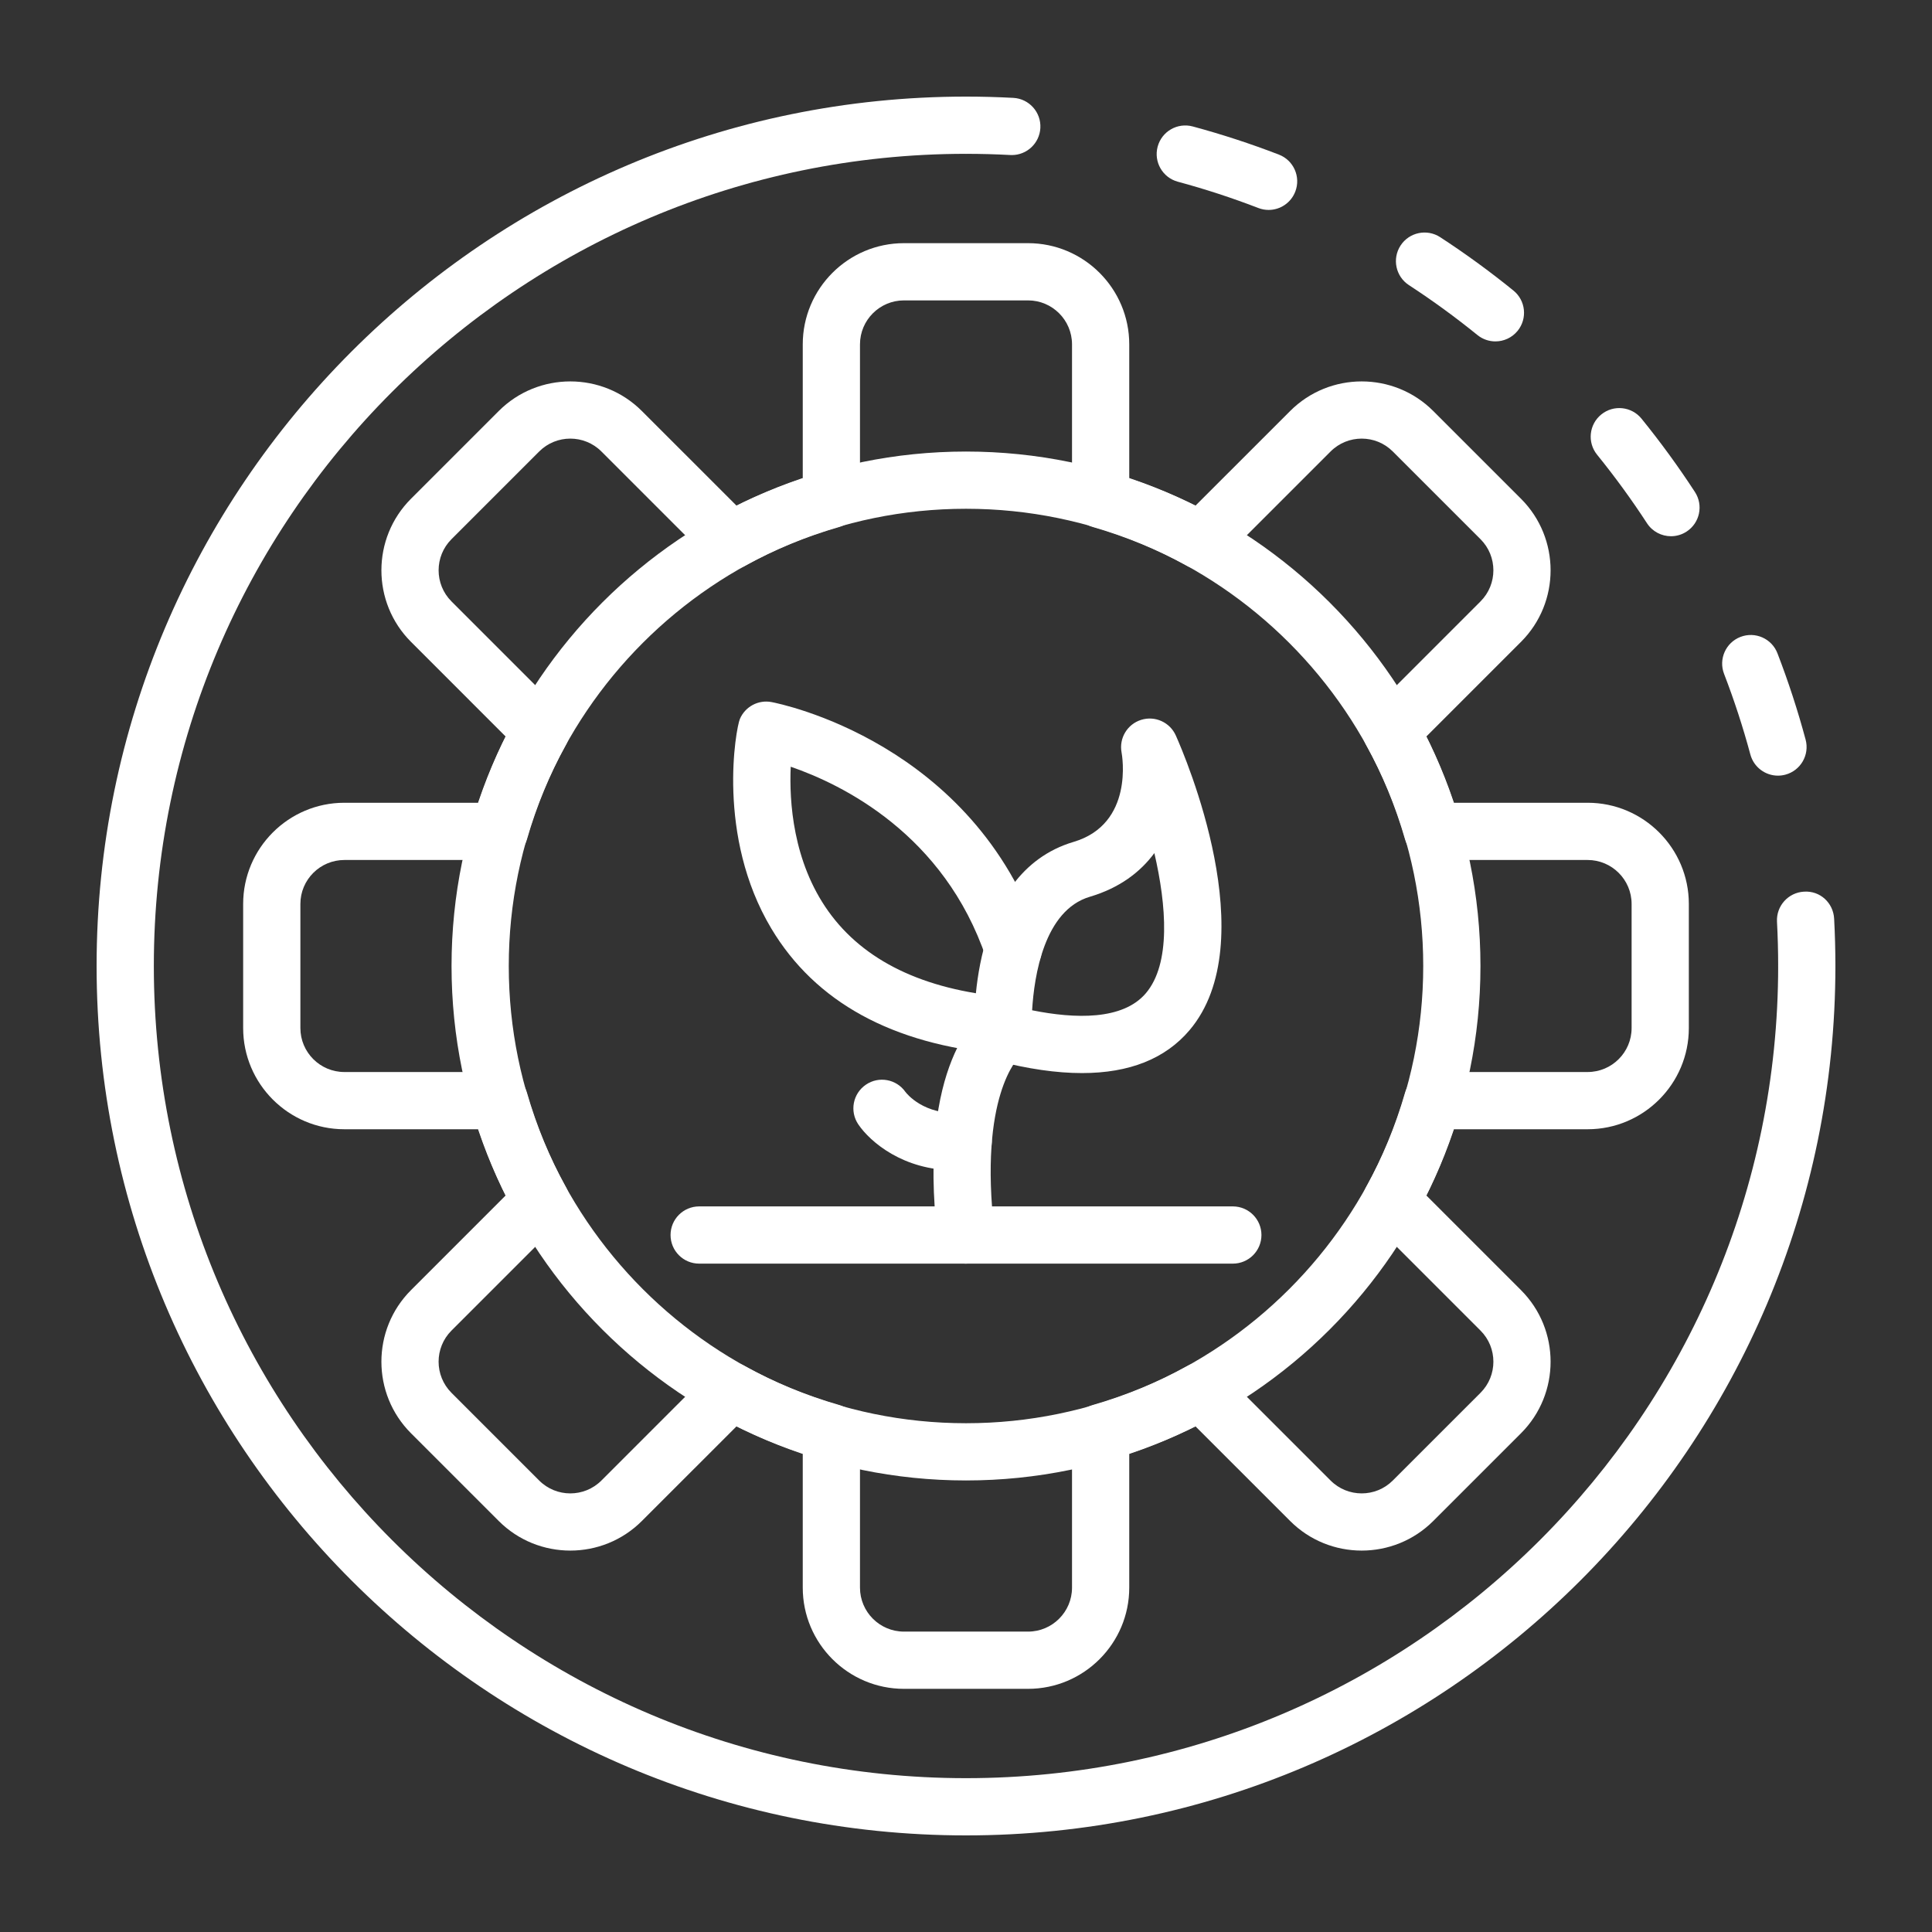 <svg id="Layer_1" enable-background="new 0 0 500 500" viewBox="0 0 500 500" xmlns="http://www.w3.org/2000/svg" width="300" height="300" version="1.1" xmlns:xlink="http://www.w3.org/1999/xlink" xmlns:svgjs="http://svgjs.dev/svgjs"><rect x="0" y="0" width="500" height="500" fill="#333333" stroke="none"/><g width="100%" height="100%" transform="matrix(1,0,0,1,0,0)"><g><path d="m266.057 437.07h-32.115c-14.441 0-26.191-11.748-26.191-26.188v-34.692c-5.933-1.973-11.667-4.333-17.14-7.053l-24.499 24.496c-10.212 10.211-26.827 10.211-37.039 0l-22.708-22.708c-10.212-10.212-10.212-26.827 0-37.039l24.496-24.498c-2.722-5.479-5.083-11.213-7.056-17.14h-34.686c-14.44 0-26.191-11.75-26.191-26.191v-32.116c0-14.441 11.751-26.188 26.191-26.188h34.69c1.97-5.927 4.33-11.661 7.055-17.142l-24.498-24.499c-10.212-10.212-10.212-26.825 0-37.036l22.708-22.708c10.212-10.212 26.827-10.212 37.039 0l24.499 24.495c5.479-2.725 11.212-5.082 17.14-7.058v-34.687c0-14.441 11.75-26.188 26.191-26.188h32.115c14.441 0 26.191 11.747 26.191 26.188v34.69c5.927 1.973 11.664 4.333 17.14 7.055l24.499-24.495c10.214-10.215 26.828-10.209 37.036 0l22.711 22.708c10.211 10.211 10.211 26.824 0 37.036l-24.499 24.499c2.722 5.478 5.083 11.212 7.058 17.142h34.687c14.441 0 26.191 11.747 26.191 26.188v32.116c0 14.441-11.75 26.191-26.191 26.191h-34.687c-1.973 5.927-4.333 11.661-7.055 17.14l24.496 24.498c10.211 10.212 10.211 26.827 0 37.039l-22.711 22.708c-10.215 10.211-26.828 10.211-37.036 0l-24.499-24.496c-5.473 2.719-11.207 5.08-17.14 7.053v34.693c0 14.44-11.751 26.187-26.192 26.187zm-76.828-84.427c1.224 0 2.459.304 3.584.925 7.55 4.18 15.757 7.564 24.395 10.052 3.17.914 5.355 3.816 5.355 7.116v40.146c0 6.274 5.106 11.377 11.38 11.377h32.115c6.274 0 11.38-5.102 11.38-11.377v-40.146c0-3.3 2.184-6.202 5.354-7.116 8.638-2.488 16.845-5.872 24.394-10.052 2.89-1.596 6.492-1.091 8.823 1.244l28.349 28.349c4.441 4.44 11.658 4.435 16.093 0l22.711-22.708c4.437-4.437 4.437-11.658 0-16.095l-28.349-28.349c-2.335-2.335-2.844-5.933-1.244-8.823 4.186-7.561 7.568-15.768 10.052-24.394.914-3.171 3.816-5.355 7.116-5.355h40.143c6.274 0 11.38-5.105 11.38-11.38v-32.116c0-6.274-5.105-11.377-11.38-11.377h-40.143c-3.3 0-6.202-2.184-7.116-5.355-2.485-8.629-5.866-16.839-10.052-24.398-1.599-2.89-1.091-6.489 1.244-8.823l28.349-28.349c4.435-4.438 4.435-11.655 0-16.092l-22.711-22.708c-4.435-4.435-11.652-4.44-16.093 0l-28.349 28.346c-2.338 2.335-5.927 2.838-8.823 1.244-7.559-4.183-15.765-7.568-24.394-10.052-3.171-.914-5.354-3.816-5.354-7.116v-40.143c0-6.274-5.106-11.377-11.38-11.377h-32.115c-6.274 0-11.38 5.102-11.38 11.377v40.143c0 3.3-2.184 6.202-5.355 7.116-8.626 2.485-16.833 5.867-24.395 10.052-2.896 1.594-6.488 1.09-8.823-1.244l-28.349-28.346c-4.437-4.438-11.658-4.438-16.095 0l-22.708 22.708c-4.434 4.437-4.434 11.655 0 16.092l28.349 28.349c2.335 2.334 2.844 5.933 1.244 8.82-4.186 7.568-7.567 15.777-10.052 24.401-.914 3.171-3.816 5.355-7.116 5.355h-40.144c-6.274 0-11.38 5.102-11.38 11.377v32.116c0 6.274 5.105 11.38 11.38 11.38h40.143c3.3 0 6.202 2.184 7.116 5.355 2.485 8.626 5.867 16.833 10.052 24.394 1.599 2.89 1.09 6.489-1.244 8.823l-28.349 28.349c-4.437 4.437-4.437 11.658 0 16.095l22.708 22.708c4.437 4.438 11.658 4.438 16.095 0l28.349-28.349c1.424-1.426 3.322-2.169 5.24-2.169z" fill="#ffffff" fill-opacity="1" data-original-color="#000000ff" stroke="none" stroke-opacity="1"/><path d="m250 383.141c-73.415 0-133.142-59.727-133.142-133.142 0-73.412 59.727-133.139 133.142-133.139s133.142 59.727 133.142 133.139c0 73.415-59.727 133.142-133.142 133.142zm0-251.471c-65.249 0-118.331 53.083-118.331 118.329 0 65.249 53.082 118.331 118.331 118.331s118.331-53.082 118.331-118.331c0-65.246-53.082-118.329-118.331-118.329z" fill="#ffffff" fill-opacity="1" data-original-color="#000000ff" stroke="none" stroke-opacity="1"/><path d="m467.593 257.404c-4.09 0-7.405-3.315-7.405-7.405 0-3.842-.104-7.66-.304-11.453-.217-4.084 2.916-7.57 7.001-7.787 4.18-.278 7.573 2.921 7.787 7 .217 4.053.327 8.132.327 12.24 0 4.09-3.315 7.405-7.406 7.405z" fill="#ffffff" fill-opacity="1" data-original-color="#000000ff" stroke="none" stroke-opacity="1"/><path d="m460.135 200.738c-3.266 0-6.257-2.181-7.145-5.484-1.894-7.046-4.183-14.062-6.801-20.851-1.473-3.815.428-8.103 4.244-9.572 3.821-1.472 8.1.429 9.572 4.244 2.806 7.273 5.259 14.788 7.286 22.332 1.062 3.951-1.278 8.013-5.227 9.074-.644.173-1.292.257-1.929.257zm-27.686-61.963c-2.419 0-4.791-1.183-6.211-3.364-3.968-6.092-8.313-12.057-12.913-17.733-2.577-3.177-2.092-7.839 1.087-10.414 3.179-2.58 7.839-2.085 10.414 1.088 4.924 6.069 9.575 12.454 13.822 18.977 2.233 3.428 1.264 8.013-2.164 10.246-1.246.812-2.65 1.2-4.035 1.2zm-45.442-50.421c-1.637 0-3.286-.541-4.66-1.654-5.67-4.6-11.632-8.945-17.721-12.911-3.425-2.233-4.394-6.821-2.161-10.249 2.233-3.431 6.824-4.389 10.249-2.161 6.517 4.246 12.896 8.895 18.965 13.819 3.176 2.577 3.662 7.241 1.084 10.417-1.463 1.802-3.601 2.739-5.756 2.739zm-58.697-34.024c-.885 0-1.785-.162-2.662-.501-6.786-2.615-13.792-4.906-20.825-6.801-3.949-1.064-6.286-5.132-5.222-9.08 1.065-3.949 5.118-6.286 9.08-5.222 7.53 2.031 15.031 4.484 22.297 7.287 3.816 1.472 5.714 5.756 4.241 9.572-1.133 2.942-3.936 4.745-6.909 4.745z" fill="#ffffff" fill-opacity="1" data-original-color="#000000ff" stroke="none" stroke-opacity="1"/><path d="m261.854 40.129c-.133 0-.269-.003-.405-.012-3.79-.203-7.608-.307-11.45-.307-4.09 0-7.405-3.315-7.405-7.405s3.315-7.405 7.406-7.405c4.108 0 8.192.11 12.248.329 4.082.22 7.215 3.709 6.995 7.793-.212 3.949-3.481 7.007-7.389 7.007z" fill="#ffffff" fill-opacity="1" data-original-color="#000000ff" stroke="none" stroke-opacity="1"/><path d="m250 475c-124.065 0-224.999-100.934-224.999-225.001 0-124.065 100.934-224.999 224.999-224.999 4.09 0 7.406 3.315 7.406 7.405s-3.315 7.405-7.406 7.405c-115.898 0-210.188 94.29-210.188 210.188s94.29 210.191 210.188 210.191c115.899 0 210.188-94.293 210.188-210.191 0-4.09 3.315-7.405 7.405-7.405 4.091 0 7.406 3.315 7.406 7.405 0 124.068-100.935 225.002-224.999 225.002z" fill="#ffffff" fill-opacity="1" data-original-color="#000000ff" stroke="none" stroke-opacity="1"/><path d="m319.055 327.027h-138.111c-4.09 0-7.405-3.315-7.405-7.406 0-4.09 3.315-7.405 7.405-7.405h138.112c4.091 0 7.406 3.315 7.406 7.405-.001 4.091-3.316 7.406-7.407 7.406z" fill="#ffffff" fill-opacity="1" data-original-color="#000000ff" stroke="none" stroke-opacity="1"/><path d="m280.03 277.711c-6.59 0-14.027-1.073-22.295-3.225-3.118-.81-5.354-3.55-5.528-6.767-.093-1.698-1.921-41.673 25.633-49.836 15.685-4.649 12.56-22.404 12.422-23.157-.691-3.691 1.49-7.313 5.074-8.429 3.578-1.125 7.437.622 8.967 4.052 2.407 5.393 22.957 53.351 3.549 76.262-6.263 7.394-15.58 11.1-27.822 11.1zm-12.919-16.251c11.039 2.221 23.454 2.635 29.437-4.414 6.506-7.672 5.343-22.682 2.201-36.267-3.604 4.877-8.953 9.008-16.703 11.305-11.817 3.5-14.403 20.475-14.935 29.376z" fill="#ffffff" fill-opacity="1" data-original-color="#000000ff" stroke="none" stroke-opacity="1"/><path d="m249.991 327.027c-3.708 0-6.908-2.777-7.348-6.549-5.288-45.376 10.886-57.965 12.748-59.25 3.361-2.332 7.981-1.487 10.301 1.883 2.271 3.286 1.519 7.762-1.652 10.137-.581.526-10.781 10.368-6.685 45.517.472 4.061-2.436 7.738-6.5 8.212-.288.036-.578.05-.864.05z" fill="#ffffff" fill-opacity="1" data-original-color="#000000ff" stroke="none" stroke-opacity="1"/><path d="m259.566 272.799c-.22 0-.443-.009-.665-.029-27.958-2.493-47.91-13.428-59.302-32.497-14.282-23.906-9.144-51.809-8.111-54.219 1.371-3.194 4.779-5.007 8.183-4.36 2.129.402 52.321 10.446 69.574 61.529 1.31 3.873-.77 8.076-4.646 9.384-3.882 1.311-8.079-.772-9.384-4.646-10.848-32.118-37.34-44.979-50.577-49.533-.402 8.977.547 24.543 9.757 37.432 9.153 12.807 24.568 20.261 45.818 22.156 4.076.364 7.082 3.96 6.72 8.033-.343 3.852-3.575 6.75-7.367 6.75z" fill="#ffffff" fill-opacity="1" data-original-color="#000000ff" stroke="none" stroke-opacity="1"/><path d="m247.017 302.861c-13.191 0-21.768-7.279-24.881-11.861-2.3-3.382-1.423-7.987 1.961-10.287 3.341-2.288 7.9-1.441 10.223 1.869.295.399 4.796 6.118 14.383 5.404 4.087-.396 7.637 2.736 7.949 6.816.315 4.079-2.737 7.637-6.815 7.949-.96.075-1.903.11-2.82.11z" fill="#ffffff" fill-opacity="1" data-original-color="#000000ff" stroke="none" stroke-opacity="1"/></g></g></svg>